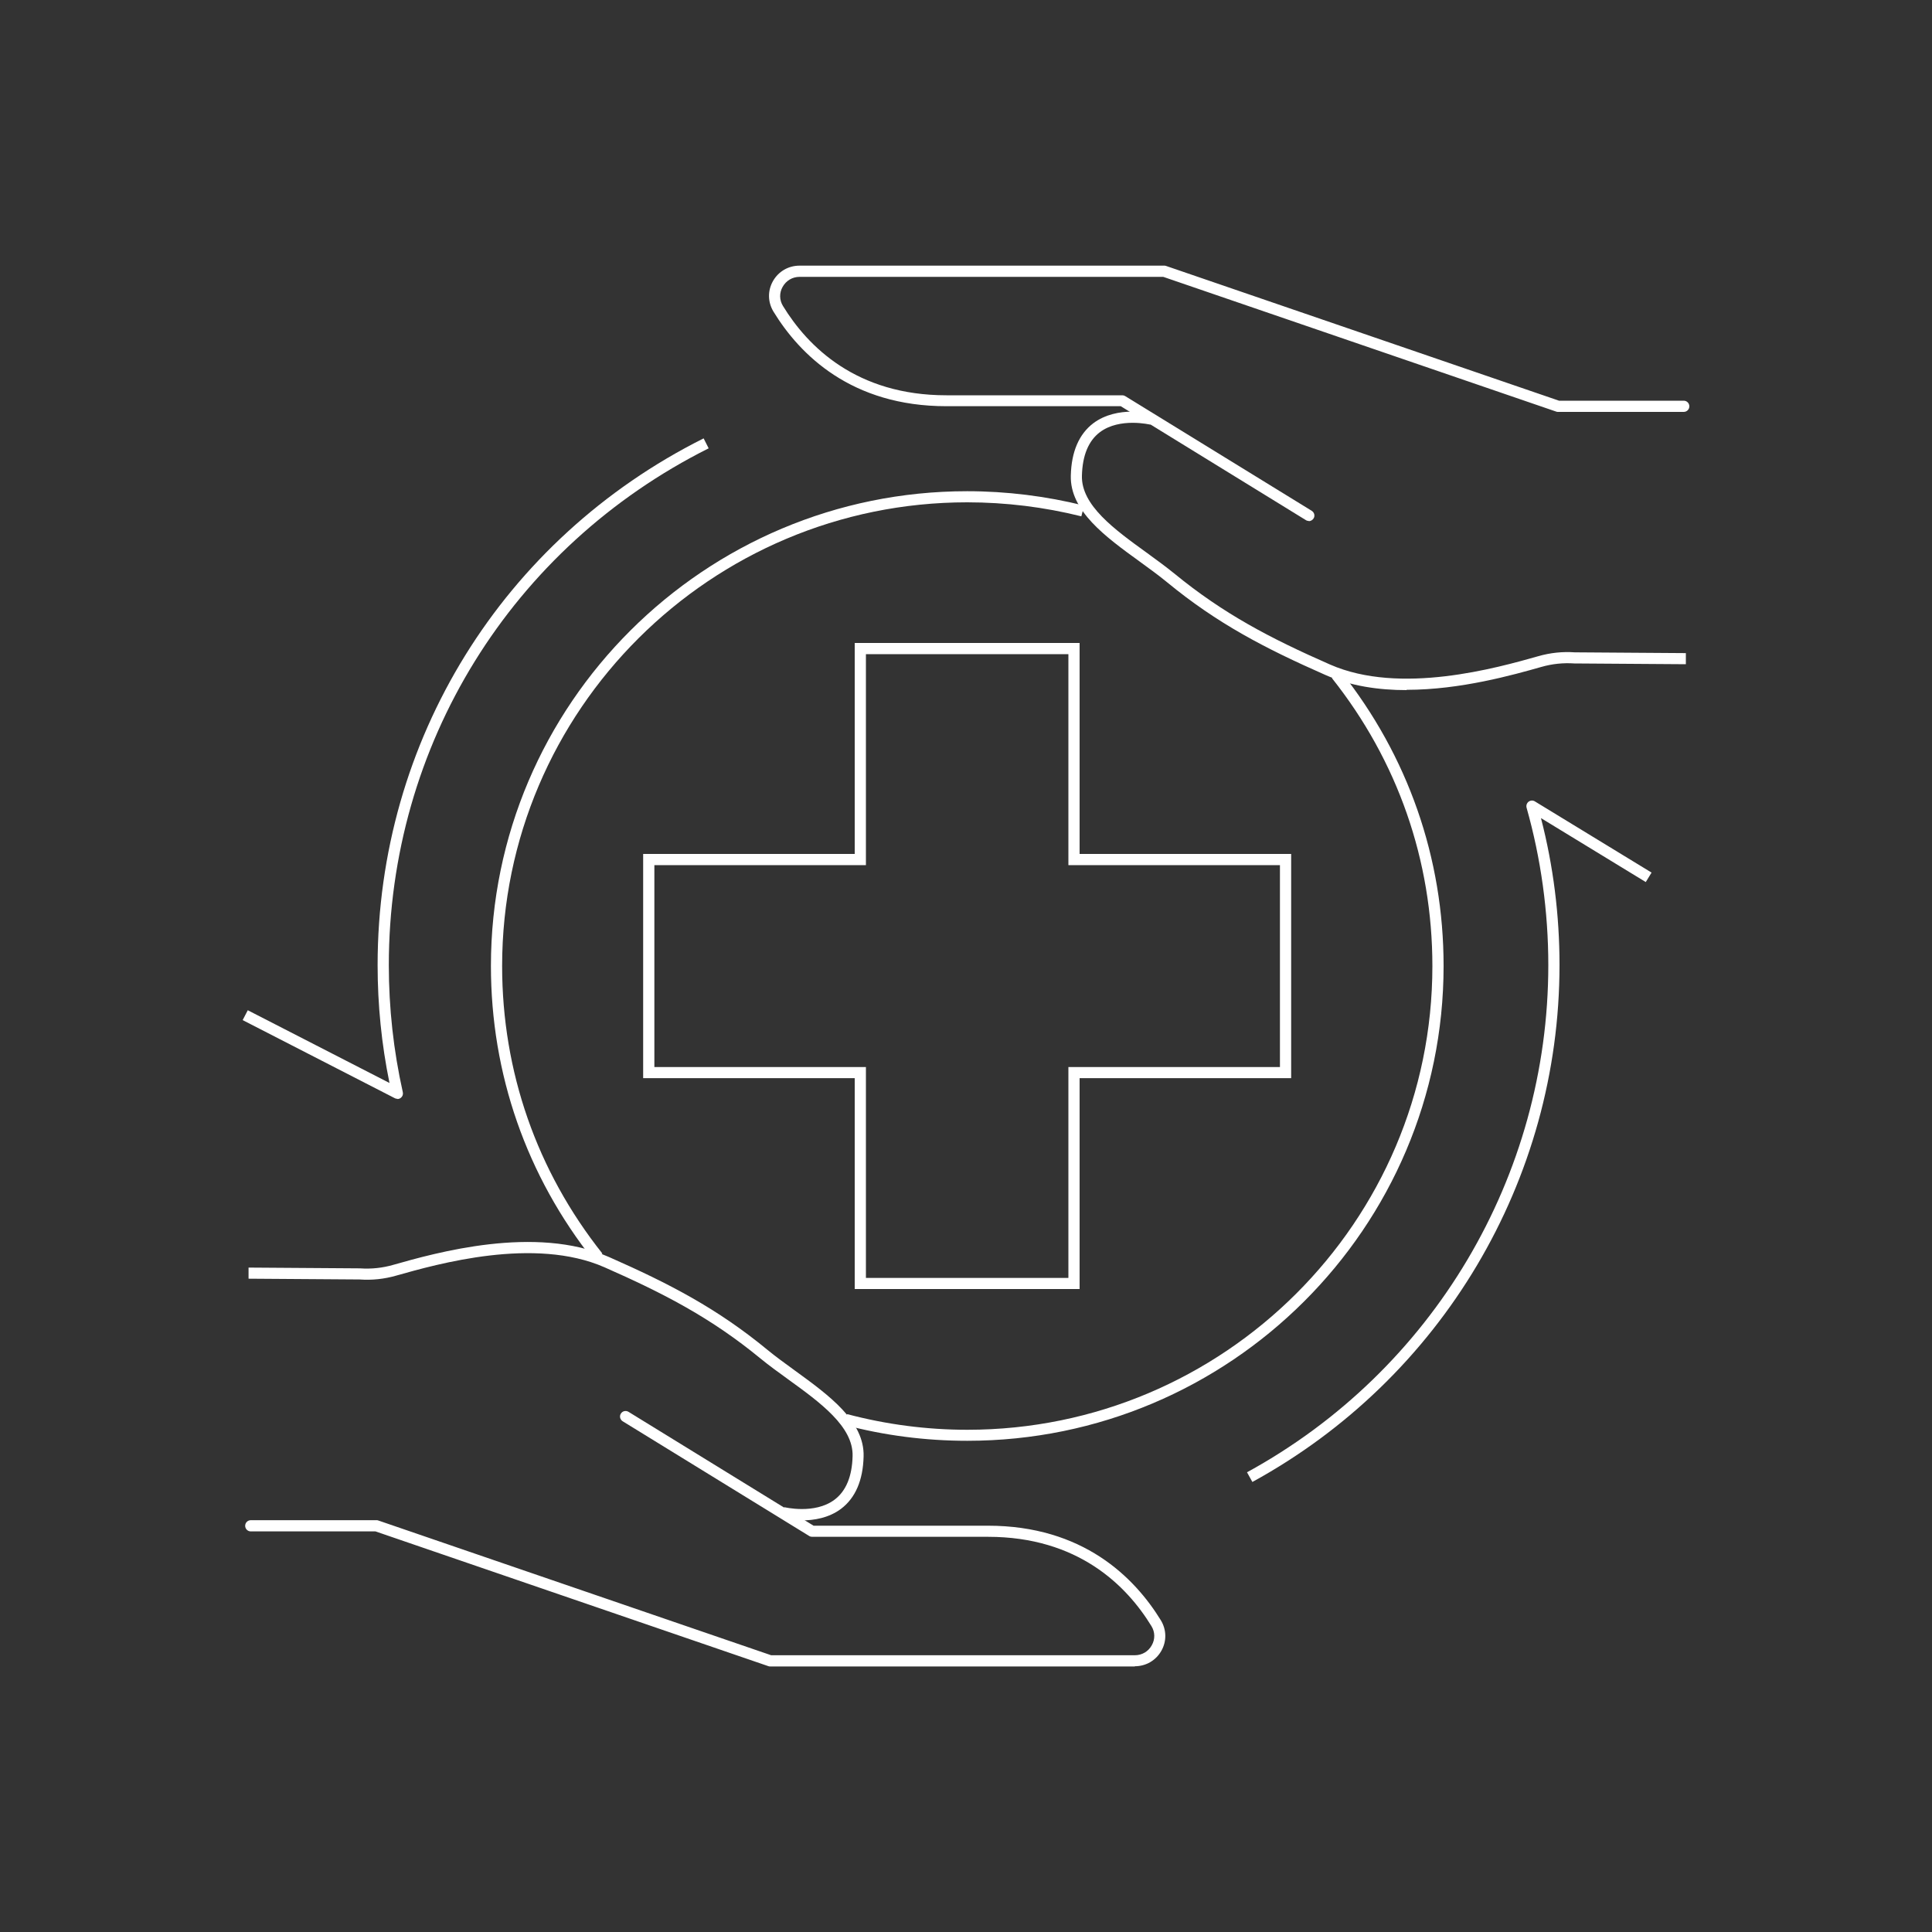 <?xml version="1.0" encoding="UTF-8"?>
<svg id="Layer_1" data-name="Layer 1" xmlns="http://www.w3.org/2000/svg" viewBox="0 0 200 200">
  <rect x="0" y="0" width="200" height="200" fill="#333333" stroke="none"/>
  <defs>
    <style>
      .cls-1 {
        fill: #fff;
      }
    </style>
  </defs>
  <path class="cls-1" d="M89.64,132.29h20.96v-21.83h21.9v-20.9h-21.9v-21.84h-20.96v21.84h-21.9v20.9h21.9v21.83ZM111.76,133.44h-23.28v-21.83h-21.9v-23.21h21.9v-21.84h23.28v21.84h21.9v23.21h-21.9v21.83Z"/>
  <path class="cls-1" d="M61.45,130.48c-6.95-8.76-10.63-19.3-10.63-30.49,0-27.1,22.11-49.14,49.3-49.14,4.1,0,8.17.51,12.11,1.49l-.29,1.11c-3.85-.96-7.82-1.45-11.82-1.45-26.54,0-48.14,21.53-48.14,48,0,10.93,3.59,21.22,10.38,29.77l-.9.72h0Z"/>
  <path class="cls-1" d="M100.13,149.15c-4.31,0-8.6-.55-12.73-1.65l.3-1.11c4.04,1.07,8.22,1.62,12.44,1.62,26.54,0,48.14-21.53,48.14-48,0-10.95-3.6-21.25-10.4-29.81l.9-.72c6.97,8.76,10.66,19.32,10.66,30.52,0,27.1-22.11,49.15-49.3,49.15"/>
  <path class="cls-1" d="M41.14,113.75c-.09,0-.18-.02-.26-.06l-15.76-8.09.53-1.02,14.67,7.53c-.82-3.99-1.23-8.09-1.23-12.2,0-23.22,12.93-44.11,33.75-54.53l.52,1.03c-20.42,10.23-33.11,30.73-33.11,53.51,0,4.43.49,8.86,1.45,13.15.05.22-.03.44-.21.58-.1.08-.23.12-.36.12"/>
  <path class="cls-1" d="M129.65,153.42l-.56-1.01c19.24-10.52,31.19-30.64,31.19-52.5,0-5.53-.76-11.02-2.25-16.3-.06-.23.02-.47.21-.62.19-.14.45-.16.65-.03l12.08,7.37-.6.98-10.85-6.62c1.28,4.95,1.92,10.05,1.92,15.21,0,22.28-12.19,42.78-31.79,53.51"/>
  <path class="cls-1" d="M135.48,53.93c-.1,0-.21-.03-.3-.09l-19.16-11.79h-18.05c-9.84,0-15.17-5.33-17.9-9.79-.59-.97-.62-2.15-.06-3.15.57-1.01,1.6-1.61,2.76-1.61h37.75c.06,0,.13,0,.19.03l40.68,13.95h12.91c.32,0,.58.26.58.58s-.26.58-.58.58h-13.01c-.06,0-.13,0-.19-.03l-40.68-13.95h-37.65c-.74,0-1.39.39-1.75,1.03-.36.63-.34,1.38.03,1.98,2.58,4.22,7.61,9.25,16.92,9.25h18.22c.11,0,.21.03.3.09l19.3,11.87c.27.17.36.52.19.79-.11.17-.3.28-.49.28"/>
  <path class="cls-1" d="M145.61,71.44c-2.89,0-5.8-.42-8.41-1.57-6.26-2.76-11.19-5.32-16.39-9.6-.86-.71-1.82-1.4-2.82-2.13-3.56-2.58-7.24-5.25-7.14-8.91.06-2.47.85-4.29,2.32-5.41,2.51-1.89,6.05-1.01,6.2-.97l-.29,1.11s-3.16-.77-5.22.78c-1.18.89-1.81,2.41-1.86,4.51-.08,3.05,3.35,5.54,6.67,7.94.98.71,1.99,1.45,2.88,2.17,5.11,4.19,9.96,6.72,16.13,9.43,7.26,3.19,17.28.35,21.56-.86,1.25-.36,2.52-.49,3.79-.4l11.49.08v1.15l-11.54-.08c-1.16-.08-2.31.04-3.42.36-2.9.82-8.36,2.37-13.94,2.37Z"/>
  <path class="cls-1" d="M117.48,172.51h-37.75c-.06,0-.13,0-.19-.03l-40.67-13.95h-12.91c-.32,0-.58-.26-.58-.58s.26-.58.58-.58h13.01c.06,0,.13,0,.19.03l40.67,13.95h37.65c.74,0,1.4-.39,1.75-1.03.36-.63.34-1.38-.03-1.98-2.58-4.22-7.62-9.25-16.92-9.25h-18.22c-.1,0-.21-.03-.3-.09l-19.3-11.87c-.27-.17-.36-.52-.19-.79.17-.28.52-.35.79-.19l19.16,11.79h18.05c9.83,0,15.16,5.33,17.9,9.79.59.97.62,2.15.06,3.15-.57,1.01-1.6,1.61-2.76,1.61"/>
  <path class="cls-1" d="M83.01,157.37c-1.17,0-2.05-.21-2.12-.24l.29-1.11s3.16.78,5.22-.78c1.18-.89,1.81-2.41,1.86-4.51.08-3.05-3.35-5.54-6.67-7.94-.98-.71-1.99-1.44-2.88-2.17-5.1-4.19-9.96-6.71-16.13-9.43-7.26-3.19-17.28-.35-21.56.86-1.25.36-2.52.49-3.79.4l-11.5-.08v-1.15l11.54.08c1.17.08,2.31-.04,3.43-.36,4.4-1.25,14.71-4.17,22.35-.81,6.26,2.76,11.19,5.32,16.39,9.6.86.71,1.82,1.4,2.82,2.13,3.56,2.58,7.24,5.26,7.14,8.91-.06,2.47-.85,4.29-2.32,5.41-1.28.97-2.85,1.21-4.08,1.21"/>
</svg>